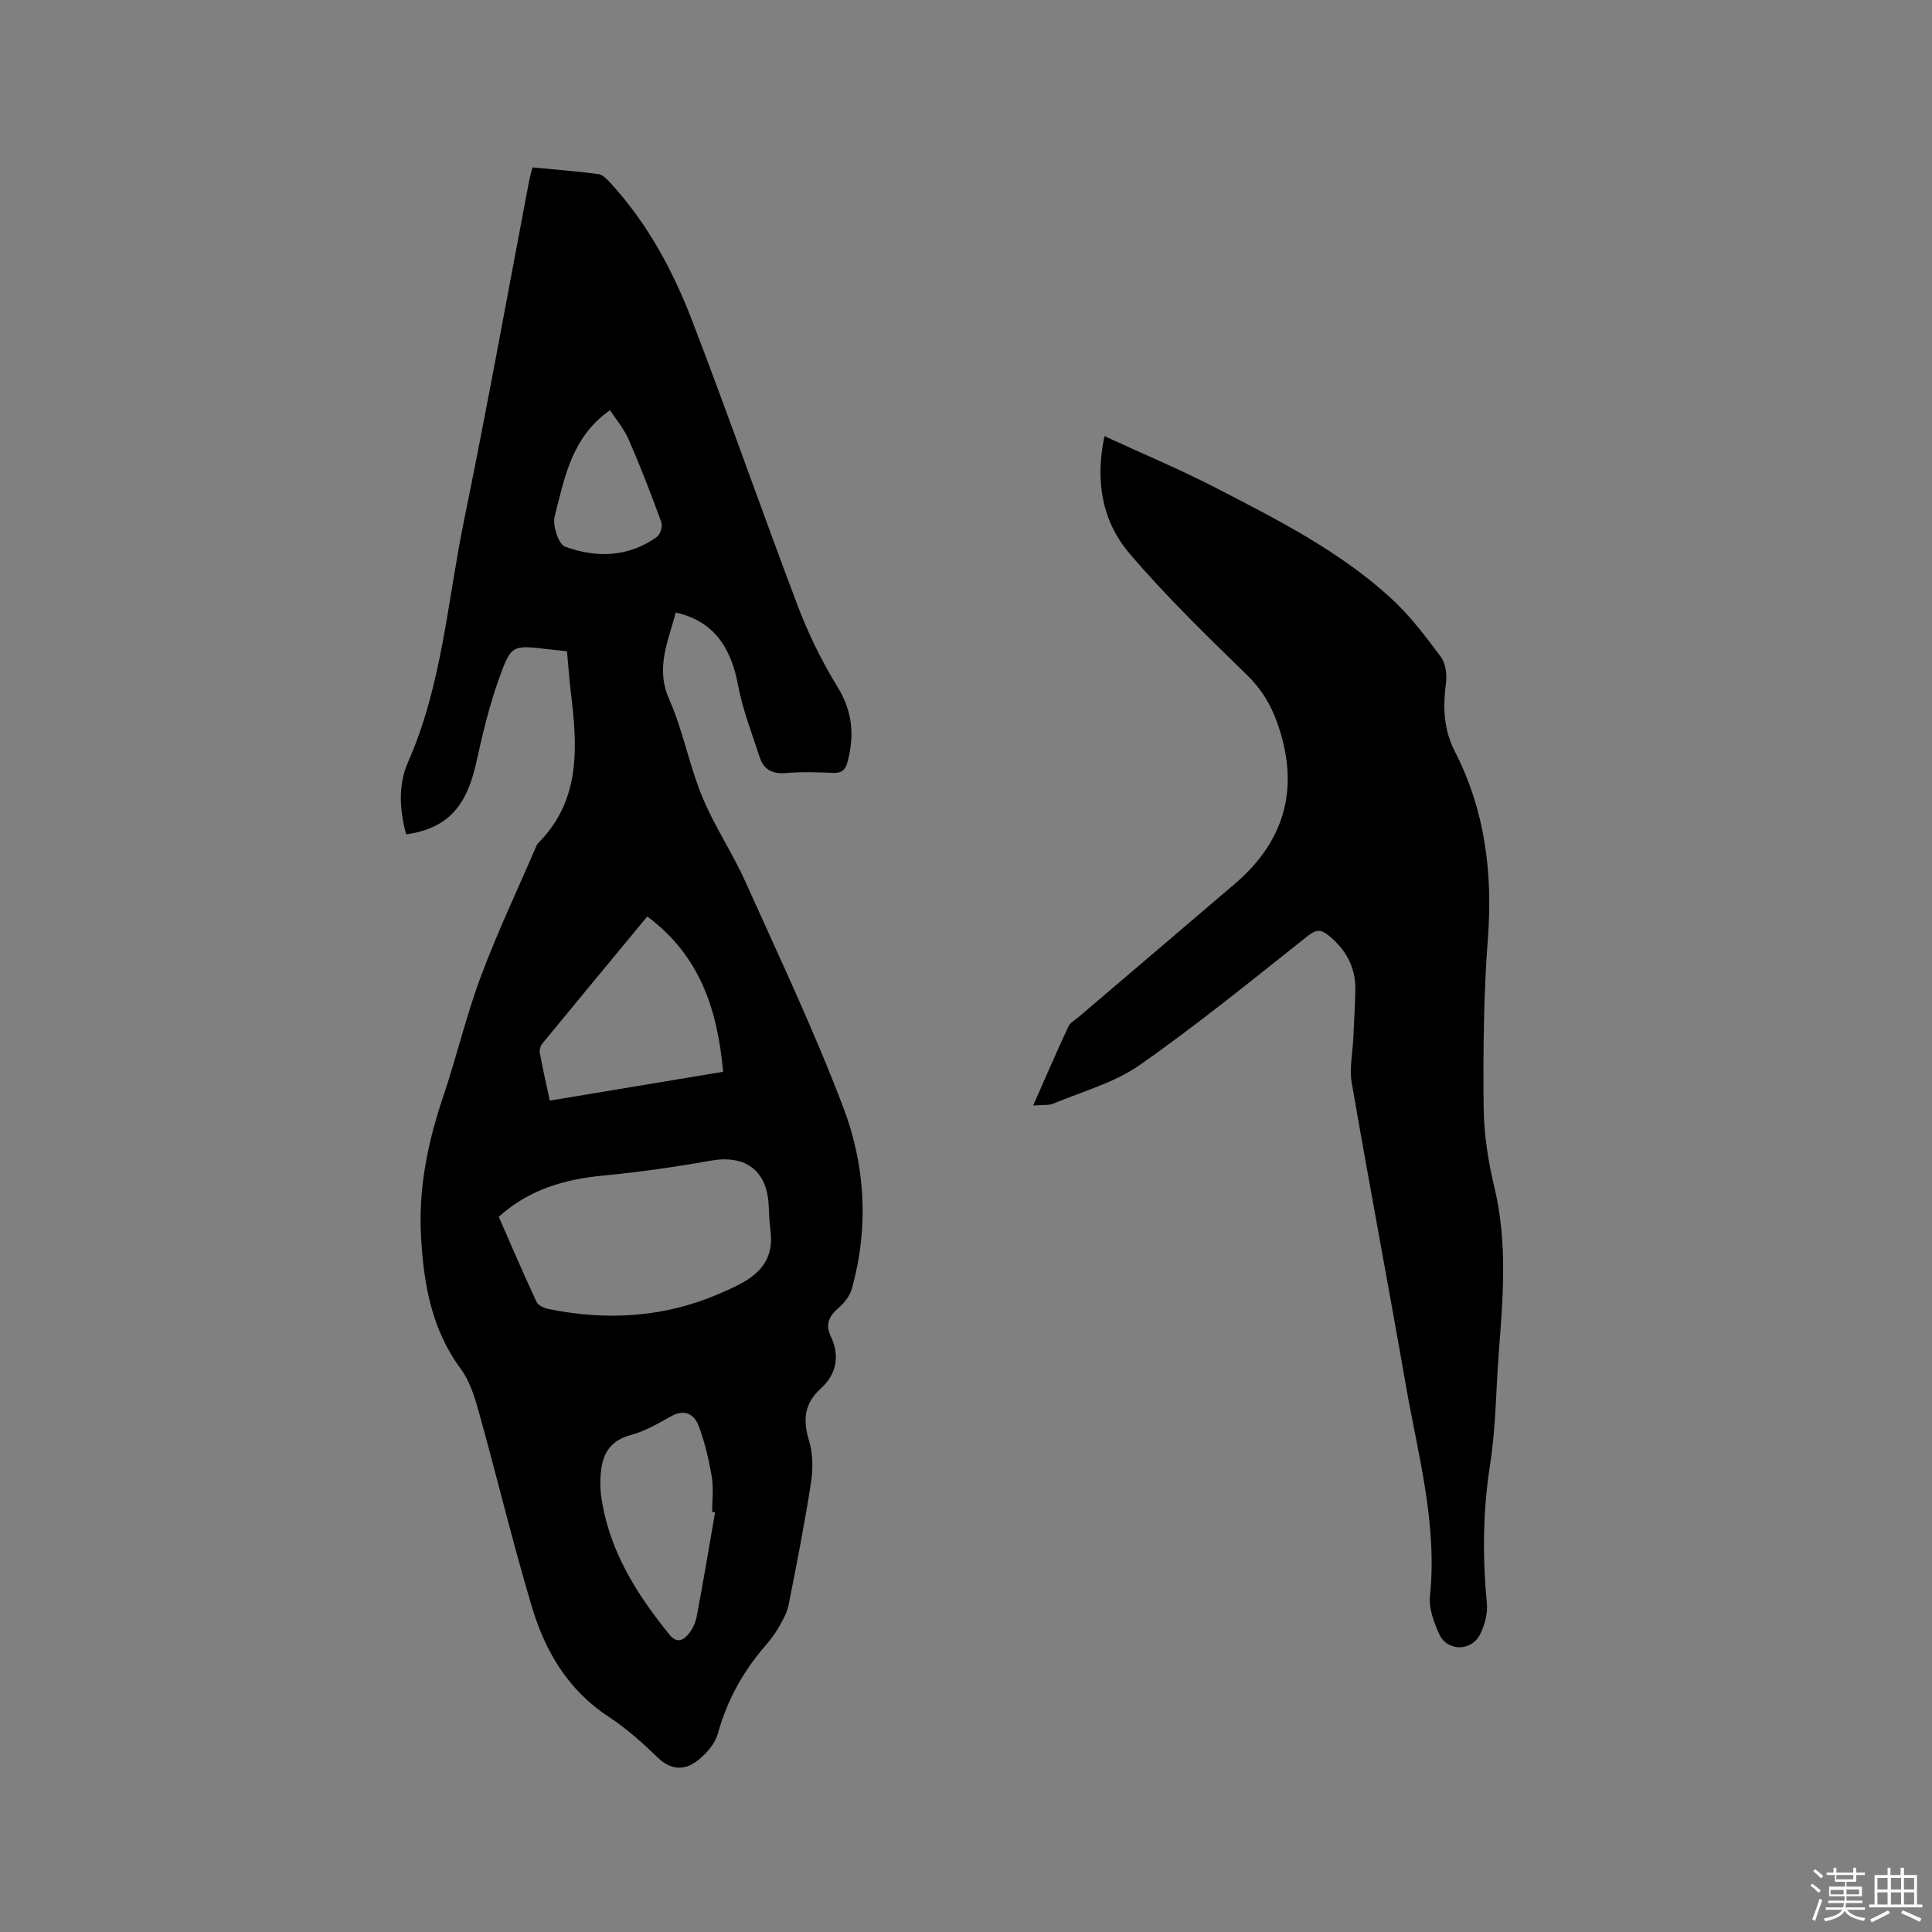 <svg enable-background="new 0 0 400 400" viewBox="0 0 400 400" xmlns="http://www.w3.org/2000/svg"><rect x="0" y="0" width="400" height="400" fill="#808080" stroke="none"/><path d="m374.8 390.4.4-.4c.7.5 1.3 1 1.8 1.4l-.5.5c-.5-.6-1.1-1.1-1.7-1.5zm1 7.3-.6-.3c.5-1.4 1.1-2.8 1.5-4.3.2.1.4.2.6.3-.5 1.3-1 2.8-1.5 4.3zm-.4-10.3.4-.4c.4.3 1 .8 1.7 1.4l-.5.5c-.4-.5-1-1-1.6-1.5zm2.5.3h1.7v-1h.6v1h3.5v-1h.6v1h1.8v.5h-1.8v1.4h-2v1h3.2v2h-3.2v.9h3.3v.5h-3.4c0 .3-.1.6-.1.9h4v.5h-3.7c.7.9 1.9 1.5 3.8 1.7-.1.2-.2.4-.3.6-2.1-.4-3.5-1.1-4-2.1-.4 1-1.8 1.7-4 2.2-.1-.2-.2-.4-.3-.6 2.1-.4 3.4-1 3.8-1.8h-3.4v-.5h3.6c.1-.3.1-.6.2-.9h-3.3v-.5h3.4c0-.3 0-.6 0-.9h-3.2v-2h3.3v-1h-2.1v-1.4h-1.7v-.5zm1.1 3.5v1h2.7c0-.3 0-.4 0-.4 0-.1 0-.2 0-.2 0-.1 0-.2 0-.3h-2.7zm1.2-3v.9h3.5v-.9zm4.7 3h-2.6v.6.4h2.6z" fill="#fbfafc"/><path d="m393.6 386.7h.6v1.5h2.7v6.1h1.1v.6h-11v-.6h1.1v-6.1h2.7v-1.5h.6v1.5h2.1v-1.5zm-2.7 8.8.4.6c-1.2.6-2.5 1.3-3.8 1.9-.1-.2-.2-.4-.3-.6 1.2-.6 2.5-1.2 3.7-1.9zm-2.2-6.7v2.4h2.1v-2.4zm0 3v2.5h2.1v-2.5zm2.8-3v2.4h2.1v-2.4zm0 3v2.5h2.1v-2.5zm6 6.1c-1.4-.7-2.7-1.3-3.9-1.8l.3-.6c1.5.6 2.7 1.2 3.9 1.7zm-1.2-9.1h-2.1v2.4h2.1zm-2.1 3v2.5h2.1v-2.5z" fill="#fbfafc"/><g fill="#010000"><path d="m117.39 134.84c-1.47-.16-2.71-.28-3.96-.43-7.31-.86-7.6-.96-10.11 6.07-2.02 5.65-3.43 11.54-4.72 17.42-2.03 9.23-6.06 13.63-14.51 14.85-1.37-5-1.68-10.27.36-14.89 7.06-15.97 8.17-33.24 11.6-49.99 4.8-23.45 9.04-47.01 13.52-70.52.16-.82.4-1.62.67-2.69 4.61.44 9.13.79 13.63 1.38.89.12 1.78 1.04 2.46 1.78 7.58 8.23 12.87 17.94 16.84 28.24 7.61 19.75 14.55 39.75 22.06 59.54 2.2 5.8 5 11.45 8.24 16.74 3.1 5.07 3.45 10.06 1.97 15.51-.42 1.55-1.18 2.24-2.89 2.17-3.28-.13-6.59-.25-9.86.03-2.76.24-4.56-.72-5.38-3.21-1.64-4.99-3.57-9.96-4.53-15.1-1.53-8.2-5.42-13.24-12.88-14.93-1.5 5.91-4.27 11.4-1.35 17.98 2.86 6.45 4.13 13.59 6.82 20.13 2.49 6.04 6.22 11.56 8.91 17.53 6.99 15.53 14.29 30.96 20.33 46.86 4.57 12.03 5.29 24.84 1.76 37.51-.41 1.45-1.52 2.91-2.69 3.91-1.96 1.65-2.87 3.41-1.73 5.81 2 4.19 1.27 7.95-2.05 10.98-3.43 3.13-3.69 6.5-2.4 10.75.82 2.7.85 5.84.41 8.66-1.31 8.48-2.96 16.9-4.63 25.31-.34 1.69-1.26 3.31-2.14 4.83-.78 1.37-1.8 2.63-2.83 3.83-4.55 5.3-7.79 11.2-9.68 18-.63 2.27-2.66 4.54-4.66 5.94-2.42 1.69-5.17 1.58-7.7-.87-3.19-3.09-6.56-6.11-10.26-8.54-8.38-5.48-13.12-13.52-15.86-22.66-3.98-13.27-7.2-26.76-10.92-40.11-.89-3.2-1.9-6.62-3.82-9.23-6.03-8.17-7.67-17.4-8.23-27.22-.59-10.17 1.39-19.75 4.61-29.27 2.78-8.22 4.75-16.73 7.79-24.84 3.44-9.19 7.66-18.09 11.55-27.12.04-.1.08-.21.15-.28 9.13-9.04 8.25-20.26 6.88-31.59-.32-2.71-.51-5.44-.77-8.27zm-14.13 117.08c2.58 5.89 5.11 11.79 7.82 17.61.34.74 1.57 1.3 2.49 1.49 12.01 2.44 23.88 1.77 35.15-3.09 5.54-2.39 11.84-4.93 10.8-13.12-.23-1.78-.29-3.59-.38-5.38-.39-7.18-4.9-10.39-12-9.13-7.38 1.32-14.82 2.38-22.27 3.09-8.02.77-15.34 2.88-21.61 8.53zm30.75-62.17c-7.39 8.94-14.56 17.57-21.68 26.25-.41.5-.69 1.36-.57 1.97.58 3.2 1.31 6.37 2.07 9.9 12.03-2 23.78-3.95 35.88-5.97-1.15-12.79-4.74-24.01-15.7-32.15zm14.04 123.36c-.2-.03-.41-.07-.61-.1 0-2.43.33-4.92-.08-7.29-.62-3.6-1.45-7.22-2.76-10.61-.9-2.34-2.92-3.44-5.67-1.88-2.66 1.5-5.41 3.09-8.32 3.87-5.19 1.39-6.23 5.08-6.31 9.59-.02.95.01 1.91.14 2.85 1.5 11.22 7.24 20.36 14.19 28.92 1.61 1.98 3 1.04 4.1-.39.75-.97 1.3-2.24 1.53-3.45 1.34-7.16 2.55-14.34 3.79-21.51zm-21.75-228.19c-7.95 5.55-9.42 14-11.46 21.99-.48 1.87.79 5.77 2.15 6.27 6.47 2.36 13.1 2.22 19.01-2.01.71-.51 1.22-2.23.92-3.06-2.09-5.75-4.3-11.46-6.74-17.07-.98-2.25-2.64-4.2-3.88-6.12z"/><path d="m213.9 228.89c2.54-5.75 4.84-11.07 7.28-16.33.37-.8 1.34-1.33 2.06-1.94 10.81-9.22 21.64-18.41 32.44-27.65 10.66-9.13 13.44-20.33 8.7-33.48-1.34-3.73-3.27-6.88-6.21-9.74-8.34-8.12-16.73-16.27-24.28-25.11-5.65-6.62-7.22-14.92-5.22-24.34 7.94 3.66 15.74 6.92 23.22 10.79 12.71 6.56 25.54 13.06 36.18 22.84 3.86 3.54 7.08 7.83 10.23 12.05.99 1.33 1.31 3.6 1.08 5.33-.65 4.94-.53 9.66 1.8 14.2 6.26 12.21 7.9 25.14 6.87 38.76-.88 11.61-.99 23.31-.88 34.96.05 5.56.94 11.23 2.24 16.65 2.73 11.36 1.78 22.72.9 34.12-.59 7.72-.6 15.52-1.79 23.14-1.51 9.62-1.61 19.14-.68 28.78.2 2.09-.43 4.49-1.38 6.41-1.79 3.63-6.84 3.63-8.49-.02-1.1-2.44-2.18-5.34-1.91-7.89 1.56-14.97-2.49-29.25-5.01-43.7-3.64-20.87-7.59-41.68-11.19-62.55-.51-2.94.18-6.1.32-9.15.15-3.39.38-6.78.43-10.17.06-4.68-2.01-8.33-5.61-11.23-1.57-1.26-2.57-1.17-4.28.19-11.45 9.07-22.79 18.32-34.75 26.69-5.24 3.67-11.82 5.46-17.84 7.97-1.1.45-2.46.26-4.23.42z"/></g></svg>